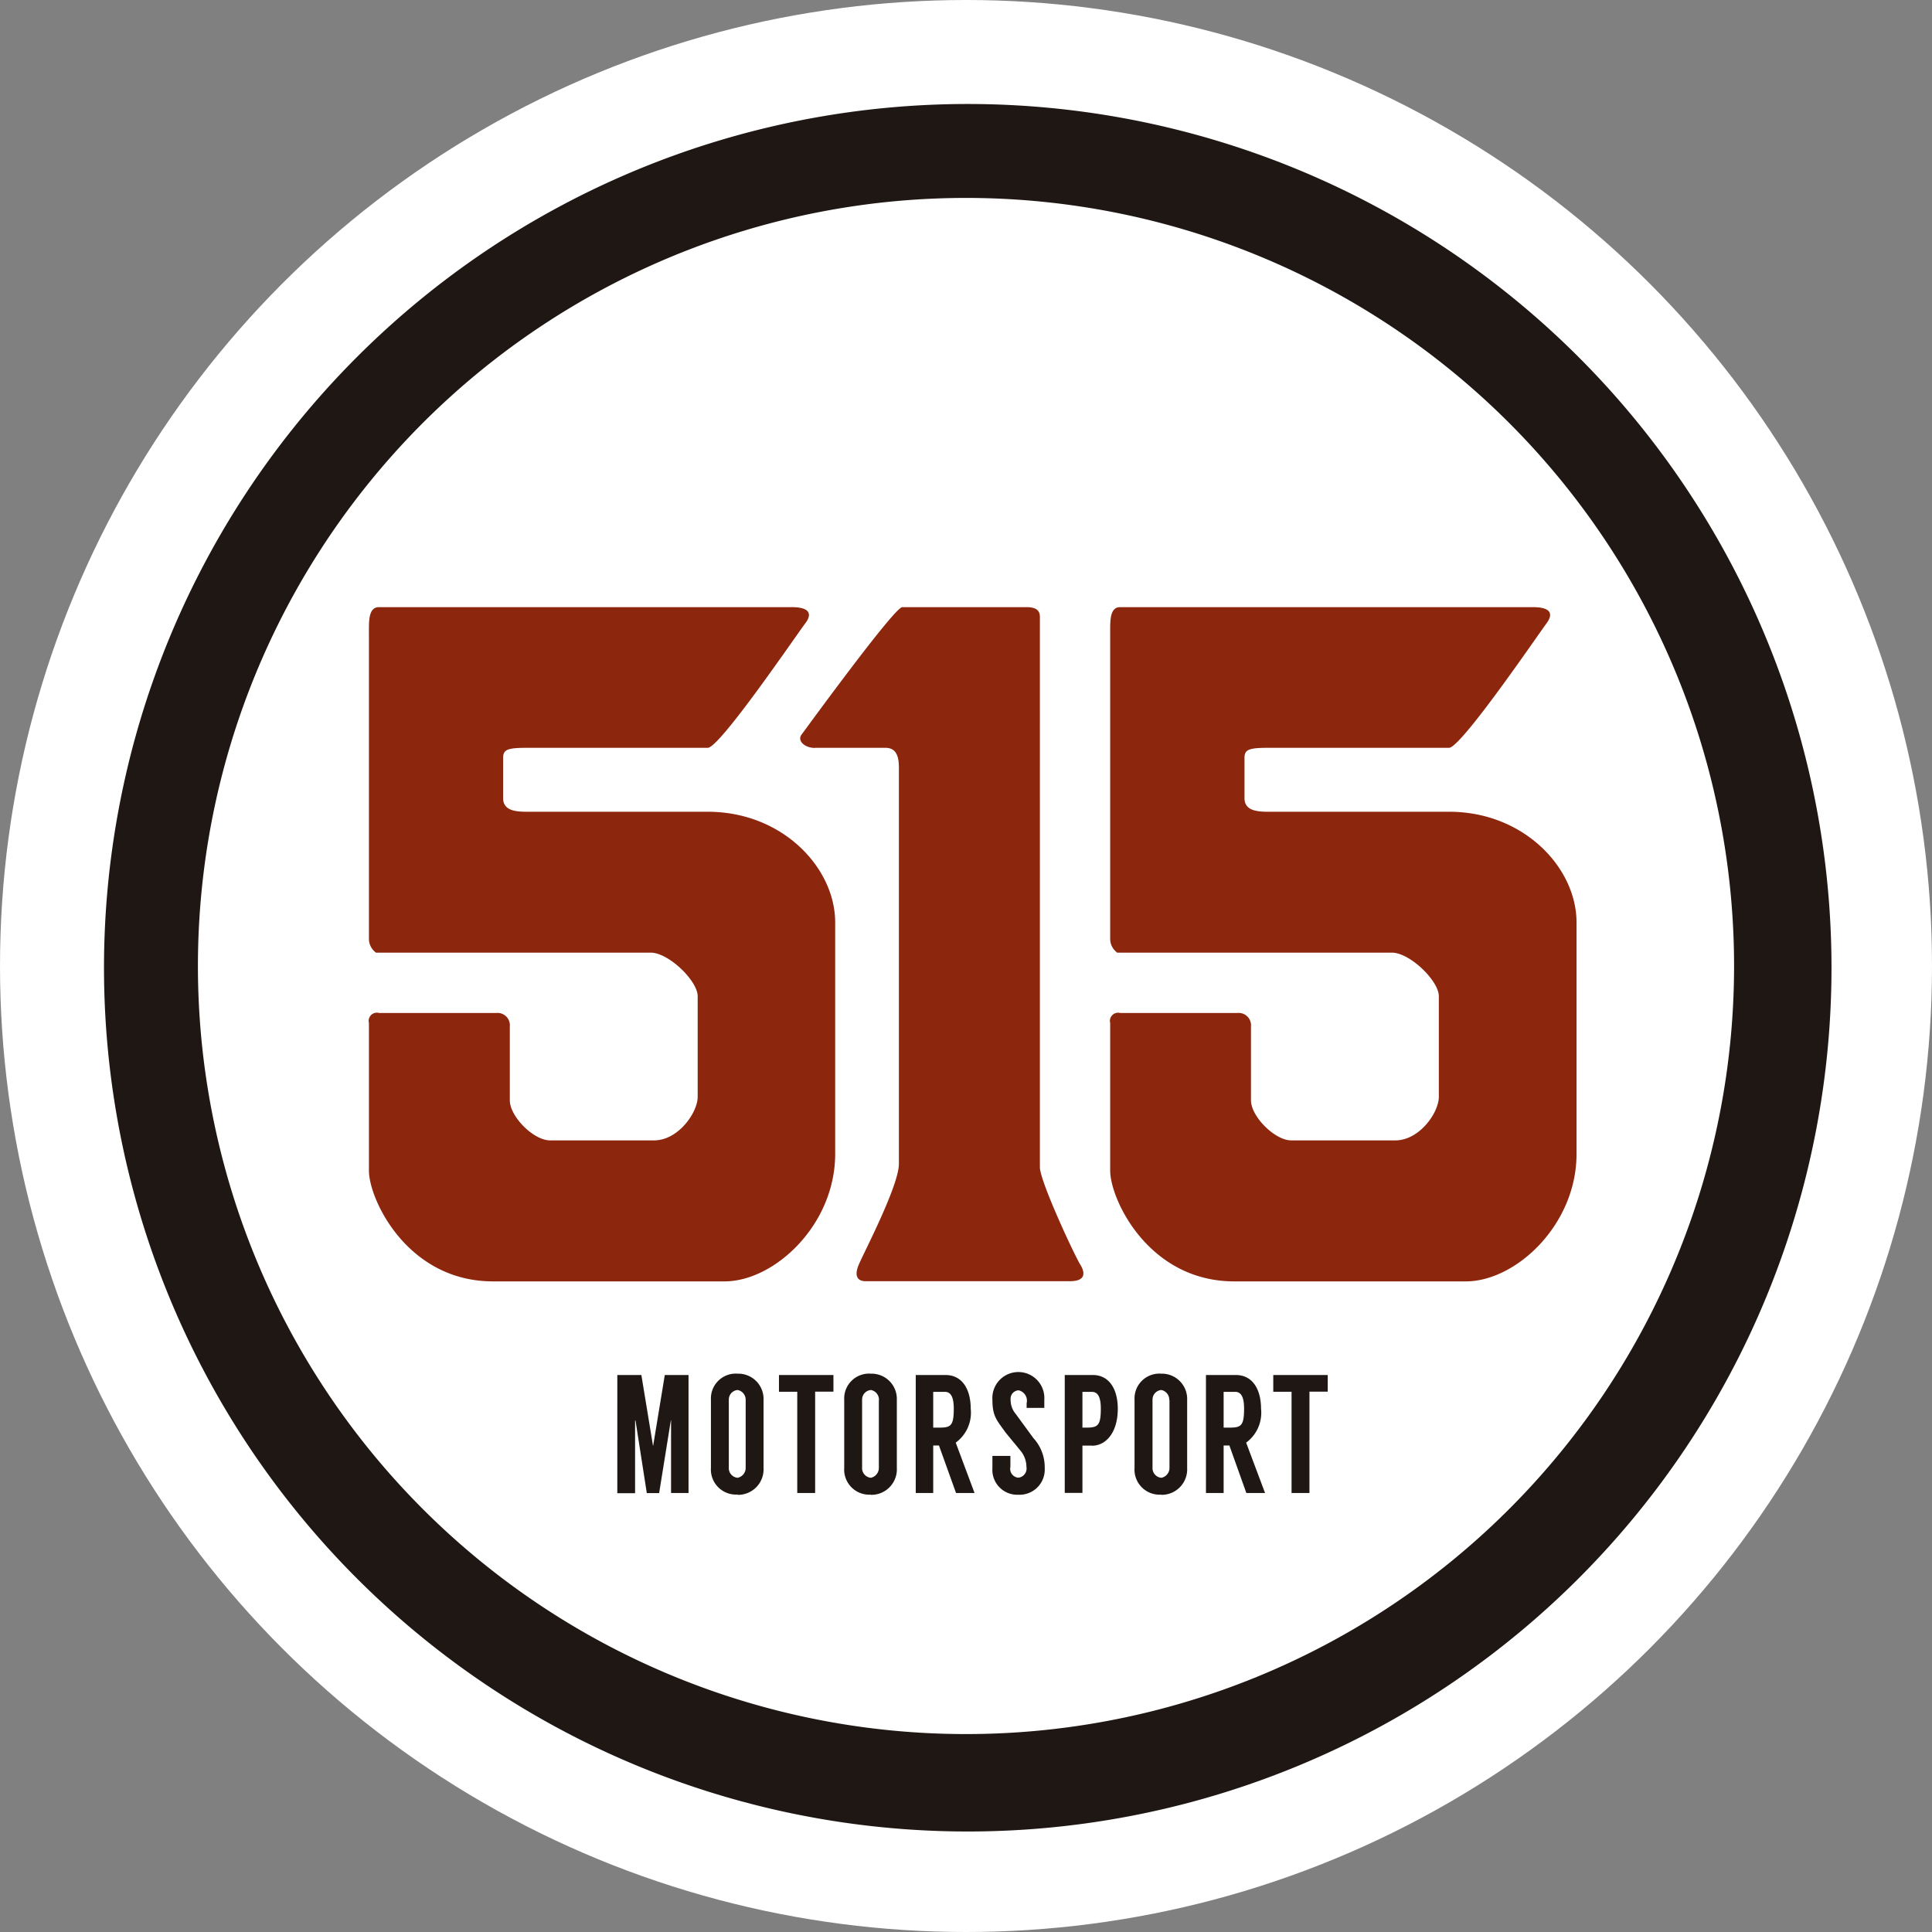<svg xmlns="http://www.w3.org/2000/svg" width="188" height="188"><rect width="100%" height="100%" fill="#808080" stroke="none"/><defs><style>.cls-1 { fill: #fff; } .cls-2 { fill: #1f1713; } .cls-2, .cls-3 { fill-rule: evenodd; } .cls-3 { fill: #8c260d; }</style></defs><circle cx="94" cy="94" r="94" class="cls-1"/><path id="Ellipse_1_copy" d="M94.17 178.22a84.05 84.05 0 1 1 84.05-84.05 84.05 84.05 0 0 1-84.05 84.05zM94 19.26A74.74 74.74 0 1 0 168.74 94 74.74 74.74 0 0 0 94 19.26zm33.4 126.02h-1.72v-9.85h-1.78v-1.63h5.3v1.62h-1.78v9.86zm-6.12 0l-1.65-4.62h-.56v4.62h-1.72V133.8h2.9c1.67 0 2.46 1.44 2.46 3.28a3.6 3.6 0 0 1-1.45 3.3l1.84 4.9h-1.82zm-1.08-9.84h-1.13v3.48h.56c1.12 0 1.43-.16 1.43-1.84 0-.92-.18-1.64-.86-1.64zm-7.2 10a2.44 2.44 0 0 1-2.6-2.6v-6.63a2.42 2.42 0 0 1 2.6-2.54 2.46 2.46 0 0 1 2.52 2.55v6.64a2.48 2.48 0 0 1-2.5 2.6zm.78-9.2a.96.96 0 0 0-.77-.98.93.93 0 0 0-.86.94v6.6a.94.94 0 0 0 .87 1 .98.98 0 0 0 .78-1v-6.57zm-7.52 4.43c-.1 0-.82 0-.93 0v4.6h-1.72V133.8h2.72c1.65 0 2.44 1.44 2.44 3.28 0 2.38-1.2 3.6-2.5 3.6zm0-5.23h-.93v3.48h.35c1.12 0 1.44-.16 1.44-1.84 0-.92-.18-1.64-.87-1.64zm-5.7 4.5a4.2 4.2 0 0 1 1.1 2.93 2.45 2.45 0 0 1-2.56 2.58 2.42 2.42 0 0 1-2.53-2.58v-1.2h1.75v1.07a.86.86 0 0 0 .78 1.05.9.9 0 0 0 .78-1.06 2.5 2.5 0 0 0-.57-1.56l-1.44-1.75c-.92-1.28-1.3-1.64-1.3-3.22a2.53 2.53 0 1 1 5.05 0v.8H99.9v-.46a1.03 1.03 0 0 0-.78-1.25.82.82 0 0 0-.78.9 2.1 2.1 0 0 0 .5 1.4zm-7.53 5.34l-1.66-4.62h-.56v4.62h-1.7V133.8H92c1.67 0 2.46 1.44 2.46 3.28a3.6 3.6 0 0 1-1.46 3.3l1.83 4.9h-1.8zm-1.1-9.84h-1.12v3.48h.57c1.13 0 1.43-.16 1.43-1.84 0-.92-.18-1.64-.86-1.64zm-7.18 10a2.44 2.44 0 0 1-2.6-2.6v-6.63a2.42 2.42 0 0 1 2.6-2.54 2.46 2.46 0 0 1 2.52 2.55v6.64a2.48 2.48 0 0 1-2.52 2.6zm.78-9.2a.96.96 0 0 0-.78-.98.93.93 0 0 0-.86.94v6.6a.94.94 0 0 0 .85 1 .98.98 0 0 0 .78-1v-6.57zm-6.2 9.04h-1.75v-9.85H75.8v-1.63h5.3v1.62h-1.78v9.86zm-7.55.15a2.44 2.44 0 0 1-2.6-2.6v-6.62a2.42 2.42 0 0 1 2.6-2.54 2.46 2.46 0 0 1 2.52 2.55v6.64a2.48 2.48 0 0 1-2.52 2.6zm.78-9.2a.96.96 0 0 0-.78-.97.93.93 0 0 0-.86.94v6.6a.94.94 0 0 0 .86 1 .98.98 0 0 0 .78-1v-6.57zm-7.28 1.98l-1.14 7.08h-1.2l-1.1-7.07h-.04v7.08h-1.73V133.8h2.34l1.13 6.87h.02l1.13-6.87H67v11.48H65.3v-7.07z" class="cls-2"/><path d="M36.56 92.7h26.76c1.74 0 4.57 2.74 4.57 4.24v9.8c0 1.5-1.87 4.23-4.25 4.23H53.53c-1.62 0-3.92-2.33-3.92-3.9v-7.2a1.2 1.2 0 0 0-1.3-1.3H36.88a.8.8 0 0 0-.98.98v14.36c0 2.8 3.74 10.78 12.08 10.78H70.5c4.86 0 10.77-5.5 10.77-12.4V89.76c0-5.32-5.13-10.77-12.4-10.77H51.24c-1.16 0-2.28-.15-2.28-1.32v-3.92c0-.8.4-.98 2.28-.98h17.63c1.17 0 8.68-11.06 9.46-12.07s.4-1.62-1.3-1.62H36.88c-1.05 0-.98 1.4-.98 2.6v29.7a1.66 1.66 0 0 0 .66 1.3zm72.13 0h26.75c1.75 0 4.57 2.74 4.57 4.24v9.8c0 1.5-1.86 4.23-4.24 4.23h-10.12c-1.6 0-3.92-2.33-3.92-3.9v-7.2a1.2 1.2 0 0 0-1.3-1.3H109a.8.8 0 0 0-.97.98v14.36c0 2.8 3.74 10.78 12.08 10.78h22.53c4.86 0 10.77-5.5 10.77-12.4V89.76c0-5.32-5.13-10.77-12.4-10.77h-17.63c-1.16 0-2.28-.15-2.28-1.32v-3.92c0-.8.4-.98 2.28-.98H141c1.17 0 8.7-11.06 9.46-12.07s.4-1.62-1.3-1.62H109c-1.04 0-.97 1.4-.97 2.6v29.7a1.66 1.66 0 0 0 .66 1.3zM79.3 72.77h6.87c1.15 0 1.3 1.02 1.3 1.96v38.52c0 2.12-3.38 8.58-3.9 9.8s-.02 1.62.64 1.62h19.92c1.5 0 1.5-.8.98-1.63s-3.92-8.08-3.92-9.47V60.06c0-.42-.1-.98-1.3-.98H87.8c-.77 0-9.35 11.8-9.8 12.4s.3 1.3 1.3 1.3z" class="cls-3"/></svg>